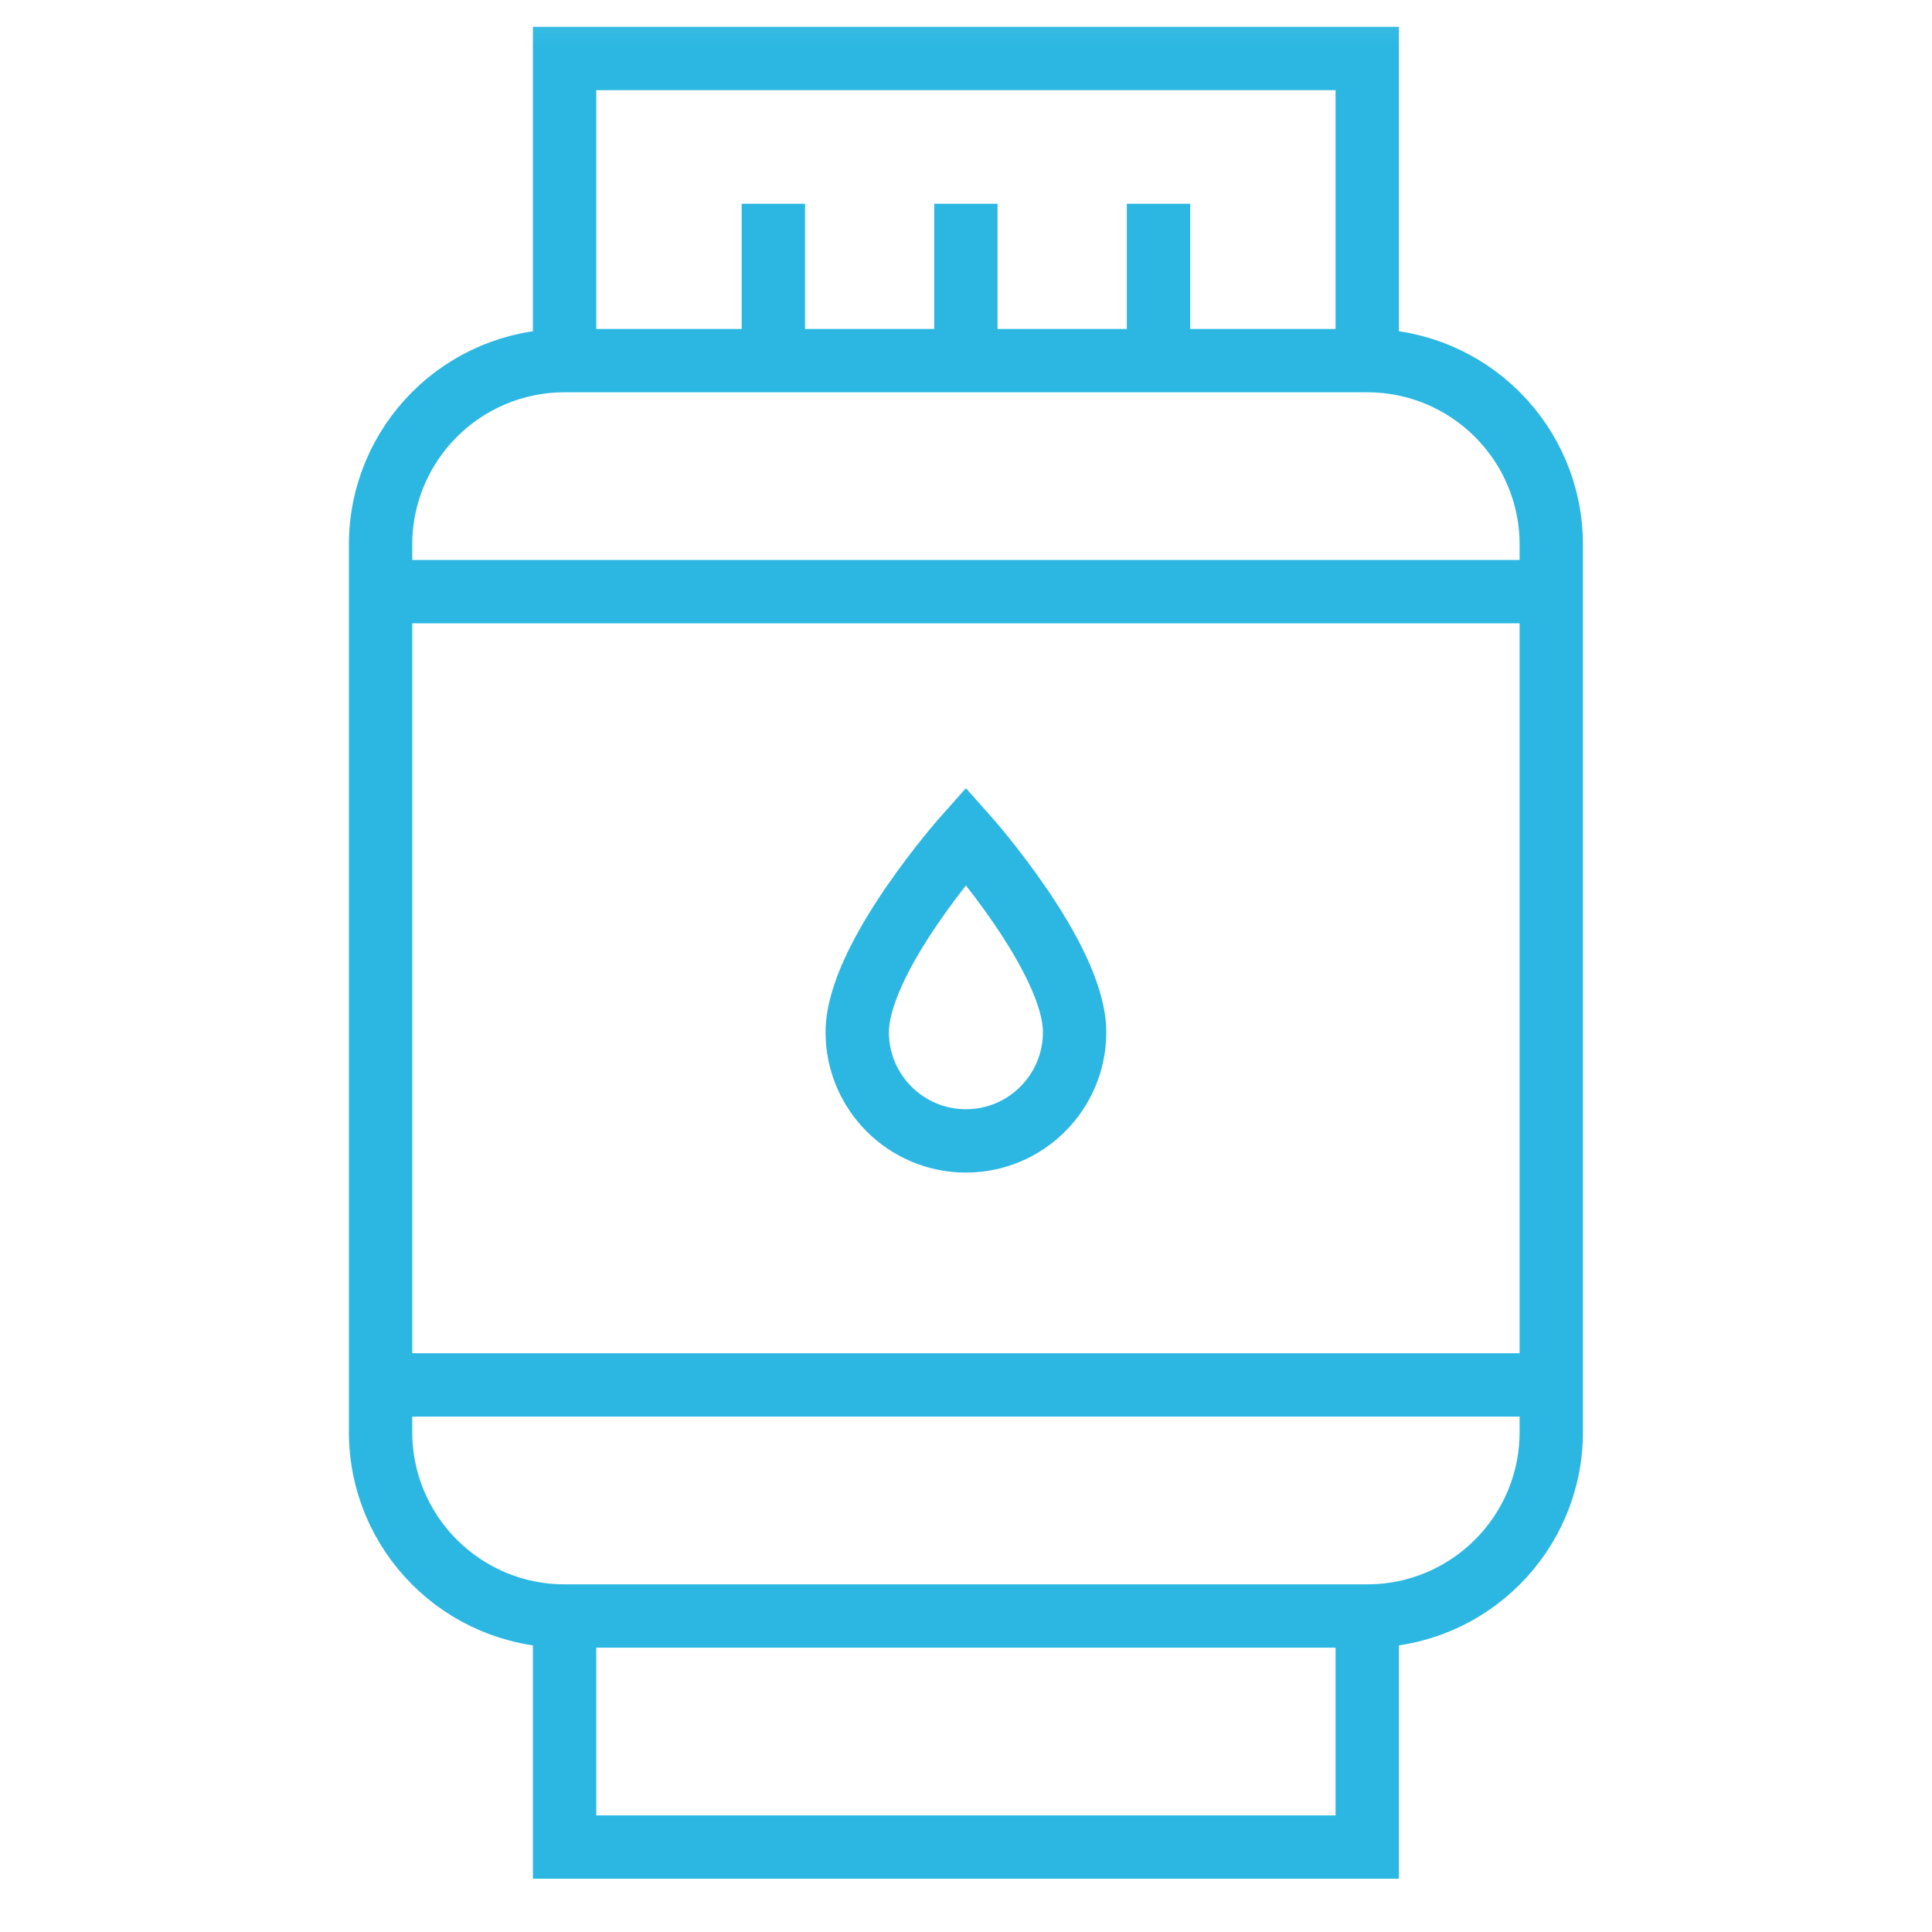 <svg width="61" height="61" viewBox="0 0 61 61" fill="none" xmlns="http://www.w3.org/2000/svg">
<g id="bottle 1" clip-path="url(#clip0_338_1239)">
<g id="g2001">
<g id="g2003">
<g id="Clip path group">
<mask id="mask0_338_1239" style="mask-type:luminance" maskUnits="userSpaceOnUse" x="0" y="0" width="61" height="61">
<g id="clipPath2009">
<path id="path2007" d="M0.498 0.08H60.498V60.08H0.498V0.08Z" fill="white"/>
</g>
</mask>
<g mask="url(#mask0_338_1239)">
<g id="g2005">
<g id="g2011">
<path id="path2013" d="M43.168 51.023H17.826C14.617 51.023 12.016 48.422 12.016 45.213V17.196C12.016 13.987 14.617 11.386 17.826 11.386H43.168C46.377 11.386 48.979 13.987 48.979 17.196V45.213C48.979 48.422 46.377 51.023 43.168 51.023Z" stroke="#2BB7E2" stroke-width="2" stroke-miterlimit="10"/>
</g>
<g id="g2015">
<path id="path2017" d="M12.016 18.68H48.978" stroke="#2BB7E2" stroke-width="2" stroke-miterlimit="10"/>
</g>
<g id="g2019">
<path id="path2021" d="M12.016 43.727H48.978" stroke="#2BB7E2" stroke-width="2" stroke-miterlimit="10"/>
</g>
<g id="g2023">
<path id="path2025" d="M43.168 11.385V1.847H17.826V11.385" stroke="#2BB7E2" stroke-width="2" stroke-miterlimit="10"/>
</g>
<g id="g2027">
<path id="path2029" d="M43.168 51.023V58.318H17.826V51.023" stroke="#2BB7E2" stroke-width="2" stroke-miterlimit="10"/>
</g>
<g id="g2031">
<path id="path2033" d="M33.929 32.59C33.929 34.485 32.392 36.022 30.497 36.022C28.603 36.022 27.066 34.485 27.066 32.59C27.066 30.233 30.497 26.388 30.497 26.388C30.497 26.388 33.929 30.233 33.929 32.59Z" stroke="#2BB7E2" stroke-width="2" stroke-miterlimit="10"/>
</g>
<g id="g2035">
<path id="path2037" d="M30.496 11.385V6.434" stroke="#2BB7E2" stroke-width="2" stroke-miterlimit="10"/>
</g>
<g id="g2039">
<path id="path2041" d="M36.578 11.385V6.434" stroke="#2BB7E2" stroke-width="2" stroke-miterlimit="10"/>
</g>
<g id="g2043">
<path id="path2045" d="M24.418 11.385V6.434" stroke="#2BB7E2" stroke-width="2" stroke-miterlimit="10"/>
</g>
</g>
</g>
</g>
</g>
</g>
</g>
<defs>
<clipPath id="clip0_338_1239">
<rect width="60" height="60" fill="white" transform="translate(0.5 0.08)"/>
</clipPath>
</defs>
</svg>
